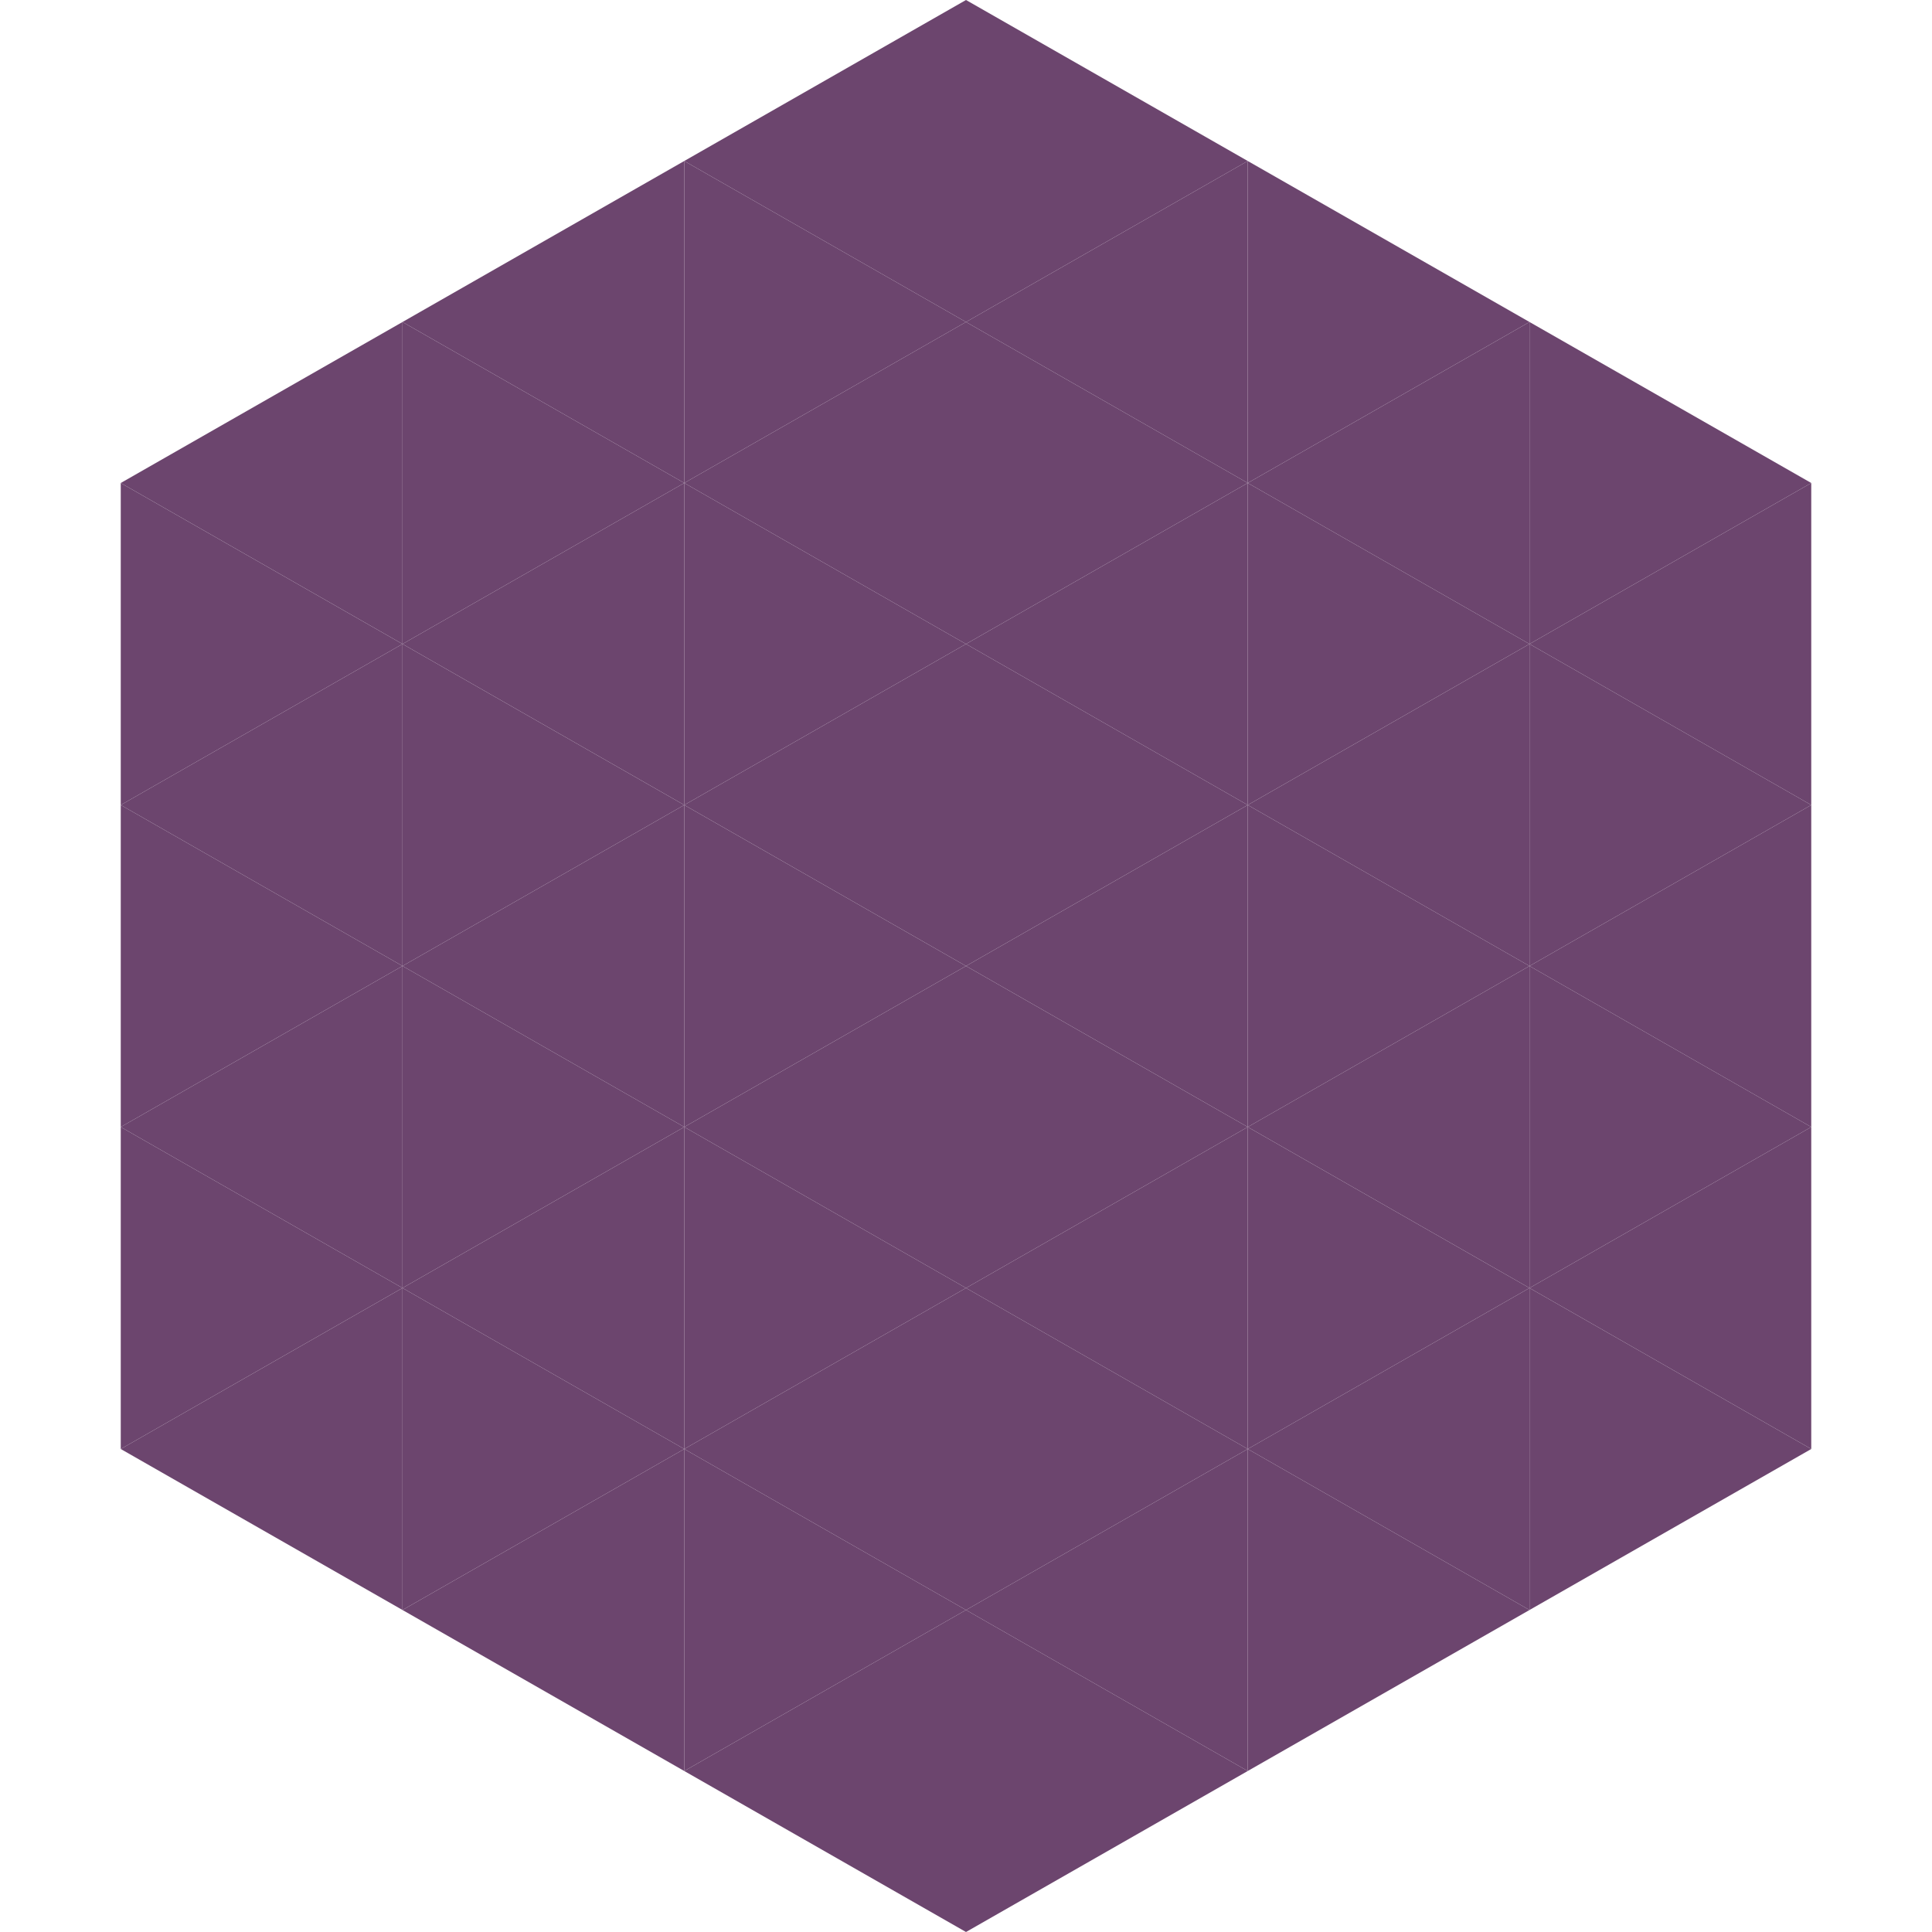 <?xml version="1.0"?>
<!-- Generated by SVGo -->
<svg width="240" height="240"
     xmlns="http://www.w3.org/2000/svg"
     xmlns:xlink="http://www.w3.org/1999/xlink">
<polygon points="50,40 15,60 50,80" style="fill:rgb(108,69,110)" />
<polygon points="190,40 225,60 190,80" style="fill:rgb(108,69,110)" />
<polygon points="15,60 50,80 15,100" style="fill:rgb(108,69,110)" />
<polygon points="225,60 190,80 225,100" style="fill:rgb(108,69,110)" />
<polygon points="50,80 15,100 50,120" style="fill:rgb(108,69,110)" />
<polygon points="190,80 225,100 190,120" style="fill:rgb(108,69,110)" />
<polygon points="15,100 50,120 15,140" style="fill:rgb(108,69,110)" />
<polygon points="225,100 190,120 225,140" style="fill:rgb(108,69,110)" />
<polygon points="50,120 15,140 50,160" style="fill:rgb(108,69,110)" />
<polygon points="190,120 225,140 190,160" style="fill:rgb(108,69,110)" />
<polygon points="15,140 50,160 15,180" style="fill:rgb(108,69,110)" />
<polygon points="225,140 190,160 225,180" style="fill:rgb(108,69,110)" />
<polygon points="50,160 15,180 50,200" style="fill:rgb(108,69,110)" />
<polygon points="190,160 225,180 190,200" style="fill:rgb(108,69,110)" />
<polygon points="15,180 50,200 15,220" style="fill:rgb(255,255,255); fill-opacity:0" />
<polygon points="225,180 190,200 225,220" style="fill:rgb(255,255,255); fill-opacity:0" />
<polygon points="50,0 85,20 50,40" style="fill:rgb(255,255,255); fill-opacity:0" />
<polygon points="190,0 155,20 190,40" style="fill:rgb(255,255,255); fill-opacity:0" />
<polygon points="85,20 50,40 85,60" style="fill:rgb(108,69,110)" />
<polygon points="155,20 190,40 155,60" style="fill:rgb(108,69,110)" />
<polygon points="50,40 85,60 50,80" style="fill:rgb(108,69,110)" />
<polygon points="190,40 155,60 190,80" style="fill:rgb(108,69,110)" />
<polygon points="85,60 50,80 85,100" style="fill:rgb(108,69,110)" />
<polygon points="155,60 190,80 155,100" style="fill:rgb(108,69,110)" />
<polygon points="50,80 85,100 50,120" style="fill:rgb(108,69,110)" />
<polygon points="190,80 155,100 190,120" style="fill:rgb(108,69,110)" />
<polygon points="85,100 50,120 85,140" style="fill:rgb(108,69,110)" />
<polygon points="155,100 190,120 155,140" style="fill:rgb(108,69,110)" />
<polygon points="50,120 85,140 50,160" style="fill:rgb(108,69,110)" />
<polygon points="190,120 155,140 190,160" style="fill:rgb(108,69,110)" />
<polygon points="85,140 50,160 85,180" style="fill:rgb(108,69,110)" />
<polygon points="155,140 190,160 155,180" style="fill:rgb(108,69,110)" />
<polygon points="50,160 85,180 50,200" style="fill:rgb(108,69,110)" />
<polygon points="190,160 155,180 190,200" style="fill:rgb(108,69,110)" />
<polygon points="85,180 50,200 85,220" style="fill:rgb(108,69,110)" />
<polygon points="155,180 190,200 155,220" style="fill:rgb(108,69,110)" />
<polygon points="120,0 85,20 120,40" style="fill:rgb(108,69,110)" />
<polygon points="120,0 155,20 120,40" style="fill:rgb(108,69,110)" />
<polygon points="85,20 120,40 85,60" style="fill:rgb(108,69,110)" />
<polygon points="155,20 120,40 155,60" style="fill:rgb(108,69,110)" />
<polygon points="120,40 85,60 120,80" style="fill:rgb(108,69,110)" />
<polygon points="120,40 155,60 120,80" style="fill:rgb(108,69,110)" />
<polygon points="85,60 120,80 85,100" style="fill:rgb(108,69,110)" />
<polygon points="155,60 120,80 155,100" style="fill:rgb(108,69,110)" />
<polygon points="120,80 85,100 120,120" style="fill:rgb(108,69,110)" />
<polygon points="120,80 155,100 120,120" style="fill:rgb(108,69,110)" />
<polygon points="85,100 120,120 85,140" style="fill:rgb(108,69,110)" />
<polygon points="155,100 120,120 155,140" style="fill:rgb(108,69,110)" />
<polygon points="120,120 85,140 120,160" style="fill:rgb(108,69,110)" />
<polygon points="120,120 155,140 120,160" style="fill:rgb(108,69,110)" />
<polygon points="85,140 120,160 85,180" style="fill:rgb(108,69,110)" />
<polygon points="155,140 120,160 155,180" style="fill:rgb(108,69,110)" />
<polygon points="120,160 85,180 120,200" style="fill:rgb(108,69,110)" />
<polygon points="120,160 155,180 120,200" style="fill:rgb(108,69,110)" />
<polygon points="85,180 120,200 85,220" style="fill:rgb(108,69,110)" />
<polygon points="155,180 120,200 155,220" style="fill:rgb(108,69,110)" />
<polygon points="120,200 85,220 120,240" style="fill:rgb(108,69,110)" />
<polygon points="120,200 155,220 120,240" style="fill:rgb(108,69,110)" />
<polygon points="85,220 120,240 85,260" style="fill:rgb(255,255,255); fill-opacity:0" />
<polygon points="155,220 120,240 155,260" style="fill:rgb(255,255,255); fill-opacity:0" />
</svg>

